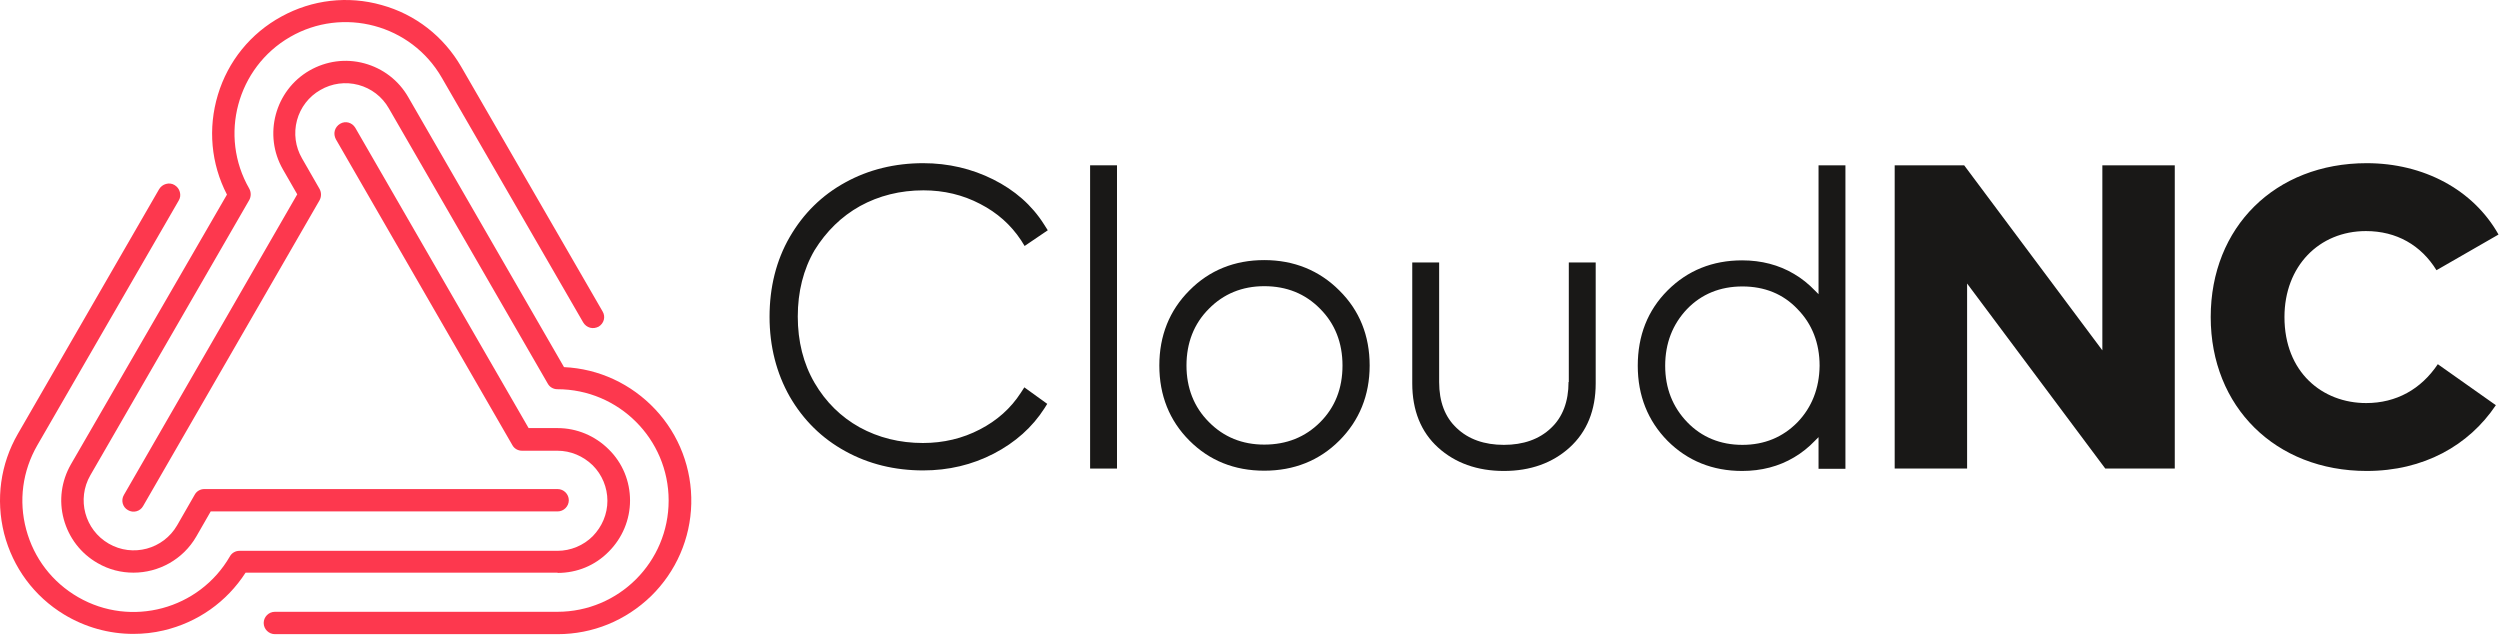 <?xml version="1.0" encoding="UTF-8" standalone="no"?>
<!DOCTYPE svg PUBLIC "-//W3C//DTD SVG 1.1//EN" "http://www.w3.org/Graphics/SVG/1.1/DTD/svg11.dtd">
<svg width="100%" height="100%" viewBox="0 0 939 239" version="1.1" xmlns="http://www.w3.org/2000/svg" xmlns:xlink="http://www.w3.org/1999/xlink" xml:space="preserve" style="fill-rule:evenodd;clip-rule:evenodd;stroke-linejoin:round;stroke-miterlimit:1.414;">
    <g transform="matrix(1,0,0,1,-87.457,-93.109)">
        <path d="M410.5,170.5C417.6,166.6 425.6,164.6 434.3,164.6C442,164.6 449.1,166.3 455.6,169.7C462,173 467.1,177.5 471,183.4L472.3,185.5L481,179.6L479.6,177.4C475,170.1 468.5,164.5 460.5,160.5C452.5,156.5 443.7,154.4 434.2,154.4C423.6,154.4 413.7,156.8 405,161.6C396.2,166.4 389.2,173.3 384.1,182.1C379,190.9 376.5,201 376.5,212.1C376.5,223.2 379.1,233.3 384.1,242.1C389.2,250.9 396.2,257.8 405,262.6C413.7,267.4 423.5,269.8 434.2,269.8C443.7,269.8 452.6,267.7 460.7,263.5C468.8,259.3 475.2,253.6 479.8,246.4L480.8,244.8L472.2,238.6L470.9,240.6C467.1,246.5 461.9,251.1 455.5,254.4C449,257.8 441.8,259.5 434.1,259.5C425.4,259.5 417.4,257.5 410.3,253.6C403.3,249.7 397.6,244.1 393.4,236.9C389.2,229.7 387.1,221.3 387.1,212C387.1,202.7 389.2,194.3 393.4,187.1C397.8,180 403.5,174.4 410.5,170.5Z" style="fill:rgb(25,24,23);fill-rule:nonzero;"/>
        <path d="M114.1,267.5C110.5,273.8 109.5,281.1 111.4,288.1C113.3,295.1 117.8,301 124.1,304.6C128.4,307.1 133,308.2 137.6,308.2C147,308.2 156.2,303.3 161.2,294.6L166.6,285.2L296.9,285.2C299.2,285.2 301.1,283.3 301.1,281C301.1,278.7 299.2,276.8 296.9,276.8L164.2,276.8C162.7,276.8 161.3,277.6 160.6,278.9L154,290.4C148.8,299.4 137.3,302.5 128.3,297.3C119.3,292.1 116.2,280.6 121.4,271.6L181.1,168.2C181.8,166.9 181.8,165.3 181.1,164C169.6,144.1 176.5,118.5 196.4,107C216.3,95.5 241.9,102.3 253.4,122.3L306.5,214.2C307.1,215.2 308,215.9 309.1,216.2C310.2,216.5 311.3,216.3 312.3,215.8C314.3,214.6 315,212.1 313.8,210.1L260.7,118.2C254.1,106.8 243.5,98.5 230.8,95C218.1,91.4 204.7,93 193.2,99.3C181.6,105.6 173.1,116.1 169.3,128.7C165.5,141.3 166.7,154.6 172.7,166.2L114.1,267.5Z" style="fill:rgb(253,56,78);fill-rule:nonzero;"/>
        <path d="M299.3,231L240.8,129.6C237.2,123.3 231.3,118.8 224.3,116.9C217.3,115 210,116 203.7,119.6C190.7,127.1 186.3,143.8 193.7,156.7L199.1,166.1L134,279C132.8,281 133.5,283.6 135.5,284.7C137.5,285.9 140.1,285.2 141.2,283.2L207.5,168.3C208.2,167 208.2,165.4 207.5,164.1L200.9,152.6C198.4,148.3 197.7,143.2 199,138.3C200.3,133.5 203.4,129.4 207.8,126.9C212.1,124.4 217.2,123.7 222.1,125C226.9,126.3 231,129.4 233.5,133.8L293.2,237.2C293.9,238.5 295.3,239.3 296.8,239.3C319.8,239.3 338.6,258 338.6,281.1C338.6,304.2 319.9,322.9 296.8,322.9L190.7,322.9C188.4,322.9 186.5,324.8 186.5,327.1C186.5,329.4 188.4,331.3 190.7,331.3L296.9,331.3C310.1,331.3 322.5,326.2 332,317C341.4,307.8 346.8,295.4 347.1,282.3C347.4,269.2 342.6,256.5 333.6,246.9C324.6,237.3 312.4,231.6 299.3,231Z" style="fill:rgb(253,56,78);fill-rule:nonzero;"/>
        <path d="M296.9,308.3C304.2,308.3 311,305.5 316.1,300.3C321.2,295.2 324.1,288.3 324.1,281.1C324.1,273.9 321.3,267 316.1,261.9C311,256.8 304.1,253.9 296.9,253.9L286,253.9L220.9,141.1C219.7,139.1 217.2,138.4 215.2,139.6C214.2,140.2 213.5,141.1 213.2,142.2C212.9,143.3 213.1,144.4 213.6,145.4L279.9,260.3C280.6,261.6 282,262.4 283.5,262.4L296.8,262.4C301.8,262.4 306.5,264.4 310.1,267.9C313.6,271.4 315.6,276.2 315.6,281.2C315.6,286.2 313.6,290.9 310.1,294.5C306.6,298 301.8,300 296.8,300L177.4,300C175.9,300 174.5,300.8 173.8,302.1C162.3,322 136.7,328.9 116.8,317.4C107.1,311.8 100.2,302.8 97.3,292C94.4,281.2 95.9,270 101.5,260.3L154.6,168.4C155.2,167.4 155.3,166.3 155,165.2C154.7,164.1 154,163.2 153,162.6C152,162 150.9,161.9 149.8,162.2C148.7,162.5 147.8,163.2 147.2,164.2L94.2,256C87.6,267.4 85.8,280.7 89,293.5C92.3,306.3 100.3,317.1 111.5,323.9C119.4,328.7 128.4,331.2 137.5,331.2C141.3,331.2 145.1,330.8 148.9,329.9C161.7,326.9 172.6,319.2 179.7,308.2L296.9,308.2L296.9,308.3Z" style="fill:rgb(253,56,78);fill-rule:nonzero;"/>
        <rect x="496.9" y="155.2" width="10.1" height="113.9" style="fill:rgb(25,24,23);"/>
        <path d="M562.3,190.8C551.2,190.8 541.7,194.6 534.2,202.2C526.7,209.7 522.9,219.2 522.9,230.4C522.9,241.6 526.7,251.1 534.2,258.6C541.7,266.1 551.1,269.9 562.3,269.9C573.5,269.9 583,266.1 590.5,258.6C598,251.1 601.9,241.6 601.9,230.4C601.9,219.2 598.1,209.7 590.5,202.2C583,194.7 573.5,190.8 562.3,190.8ZM583.3,251.7C577.7,257.3 570.7,260.1 562.3,260.1C554.1,260.1 547.1,257.3 541.5,251.6C535.9,246 533.1,238.8 533.1,230.4C533.1,221.9 535.9,214.7 541.5,209.1C547,203.5 554,200.6 562.3,200.6C570.7,200.6 577.7,203.4 583.3,209.1C588.9,214.7 591.7,221.9 591.7,230.4C591.7,239 588.9,246.1 583.3,251.7Z" style="fill:rgb(25,24,23);fill-rule:nonzero;"/>
        <path d="M676.6,236.6C676.6,243.9 674.4,249.8 670,253.9C665.6,258.1 659.6,260.2 652.3,260.2C645,260.2 639,258.1 634.6,253.9C630.2,249.8 628,244 628,236.6L628,191.7L617.9,191.7L617.9,237.1C617.9,247.3 621.2,255.4 627.6,261.2C634,267 642.3,270 652.3,270C662.3,270 670.6,267 677,261.2C683.5,255.3 686.8,247.2 686.8,237.1L686.8,191.7L676.7,191.7L676.7,236.6L676.6,236.6Z" style="fill:rgb(25,24,23);fill-rule:nonzero;"/>
        <path d="M770.5,203.6L769.1,202.2C766.8,199.8 764.2,197.7 761.3,196C755.6,192.6 749,190.9 741.8,190.9C730.7,190.9 721.3,194.7 713.8,202.2C706.3,209.7 702.6,219.2 702.6,230.5C702.6,241.7 706.4,251.2 713.8,258.7C721.3,266.2 730.7,270 741.8,270C749,270 755.6,268.3 761.3,264.9C764.2,263.2 766.8,261.1 769.1,258.7L770.5,257.3L770.5,269.2L780.6,269.2L780.6,155.2L770.5,155.2L770.5,203.6ZM762.6,251.7C757.1,257.3 750.2,260.2 741.9,260.2C733.6,260.2 726.6,257.3 721.2,251.7C715.7,246 712.9,238.9 712.9,230.5C712.9,222 715.7,214.9 721.1,209.2C726.5,203.6 733.5,200.7 741.9,200.7C750.2,200.7 757.2,203.5 762.6,209.2C768.1,214.8 770.9,222 770.9,230.5C770.8,238.9 768,246.1 762.6,251.7Z" style="fill:rgb(25,24,23);fill-rule:nonzero;"/>
        <path d="M877.1,224.7L825.2,155.2L799.1,155.2L799.1,269.1L826.3,269.1L826.3,199.6L878.2,269.1L904.3,269.1L904.3,155.2L877.1,155.2L877.1,224.7Z" style="fill:rgb(25,24,23);fill-rule:nonzero;"/>
        <path d="M976.2,244.5C959.7,244.5 945.5,232.9 945.5,212.2C945.5,193.1 958.5,179.9 976.1,179.9C987.6,179.9 996.8,185.2 1002.6,194.6L1025.9,181.2C1016.4,164.3 997.7,154.4 976.4,154.4C942,154.4 917.8,178.4 917.8,212.2C917.8,245.9 942.1,270 976.4,270C997.7,270 1014.7,260.5 1024.9,245.3L1003.1,229.9C996.8,239.3 987.5,244.5 976.2,244.5Z" style="fill:rgb(25,24,23);fill-rule:nonzero;"/>
    </g>
</svg>
